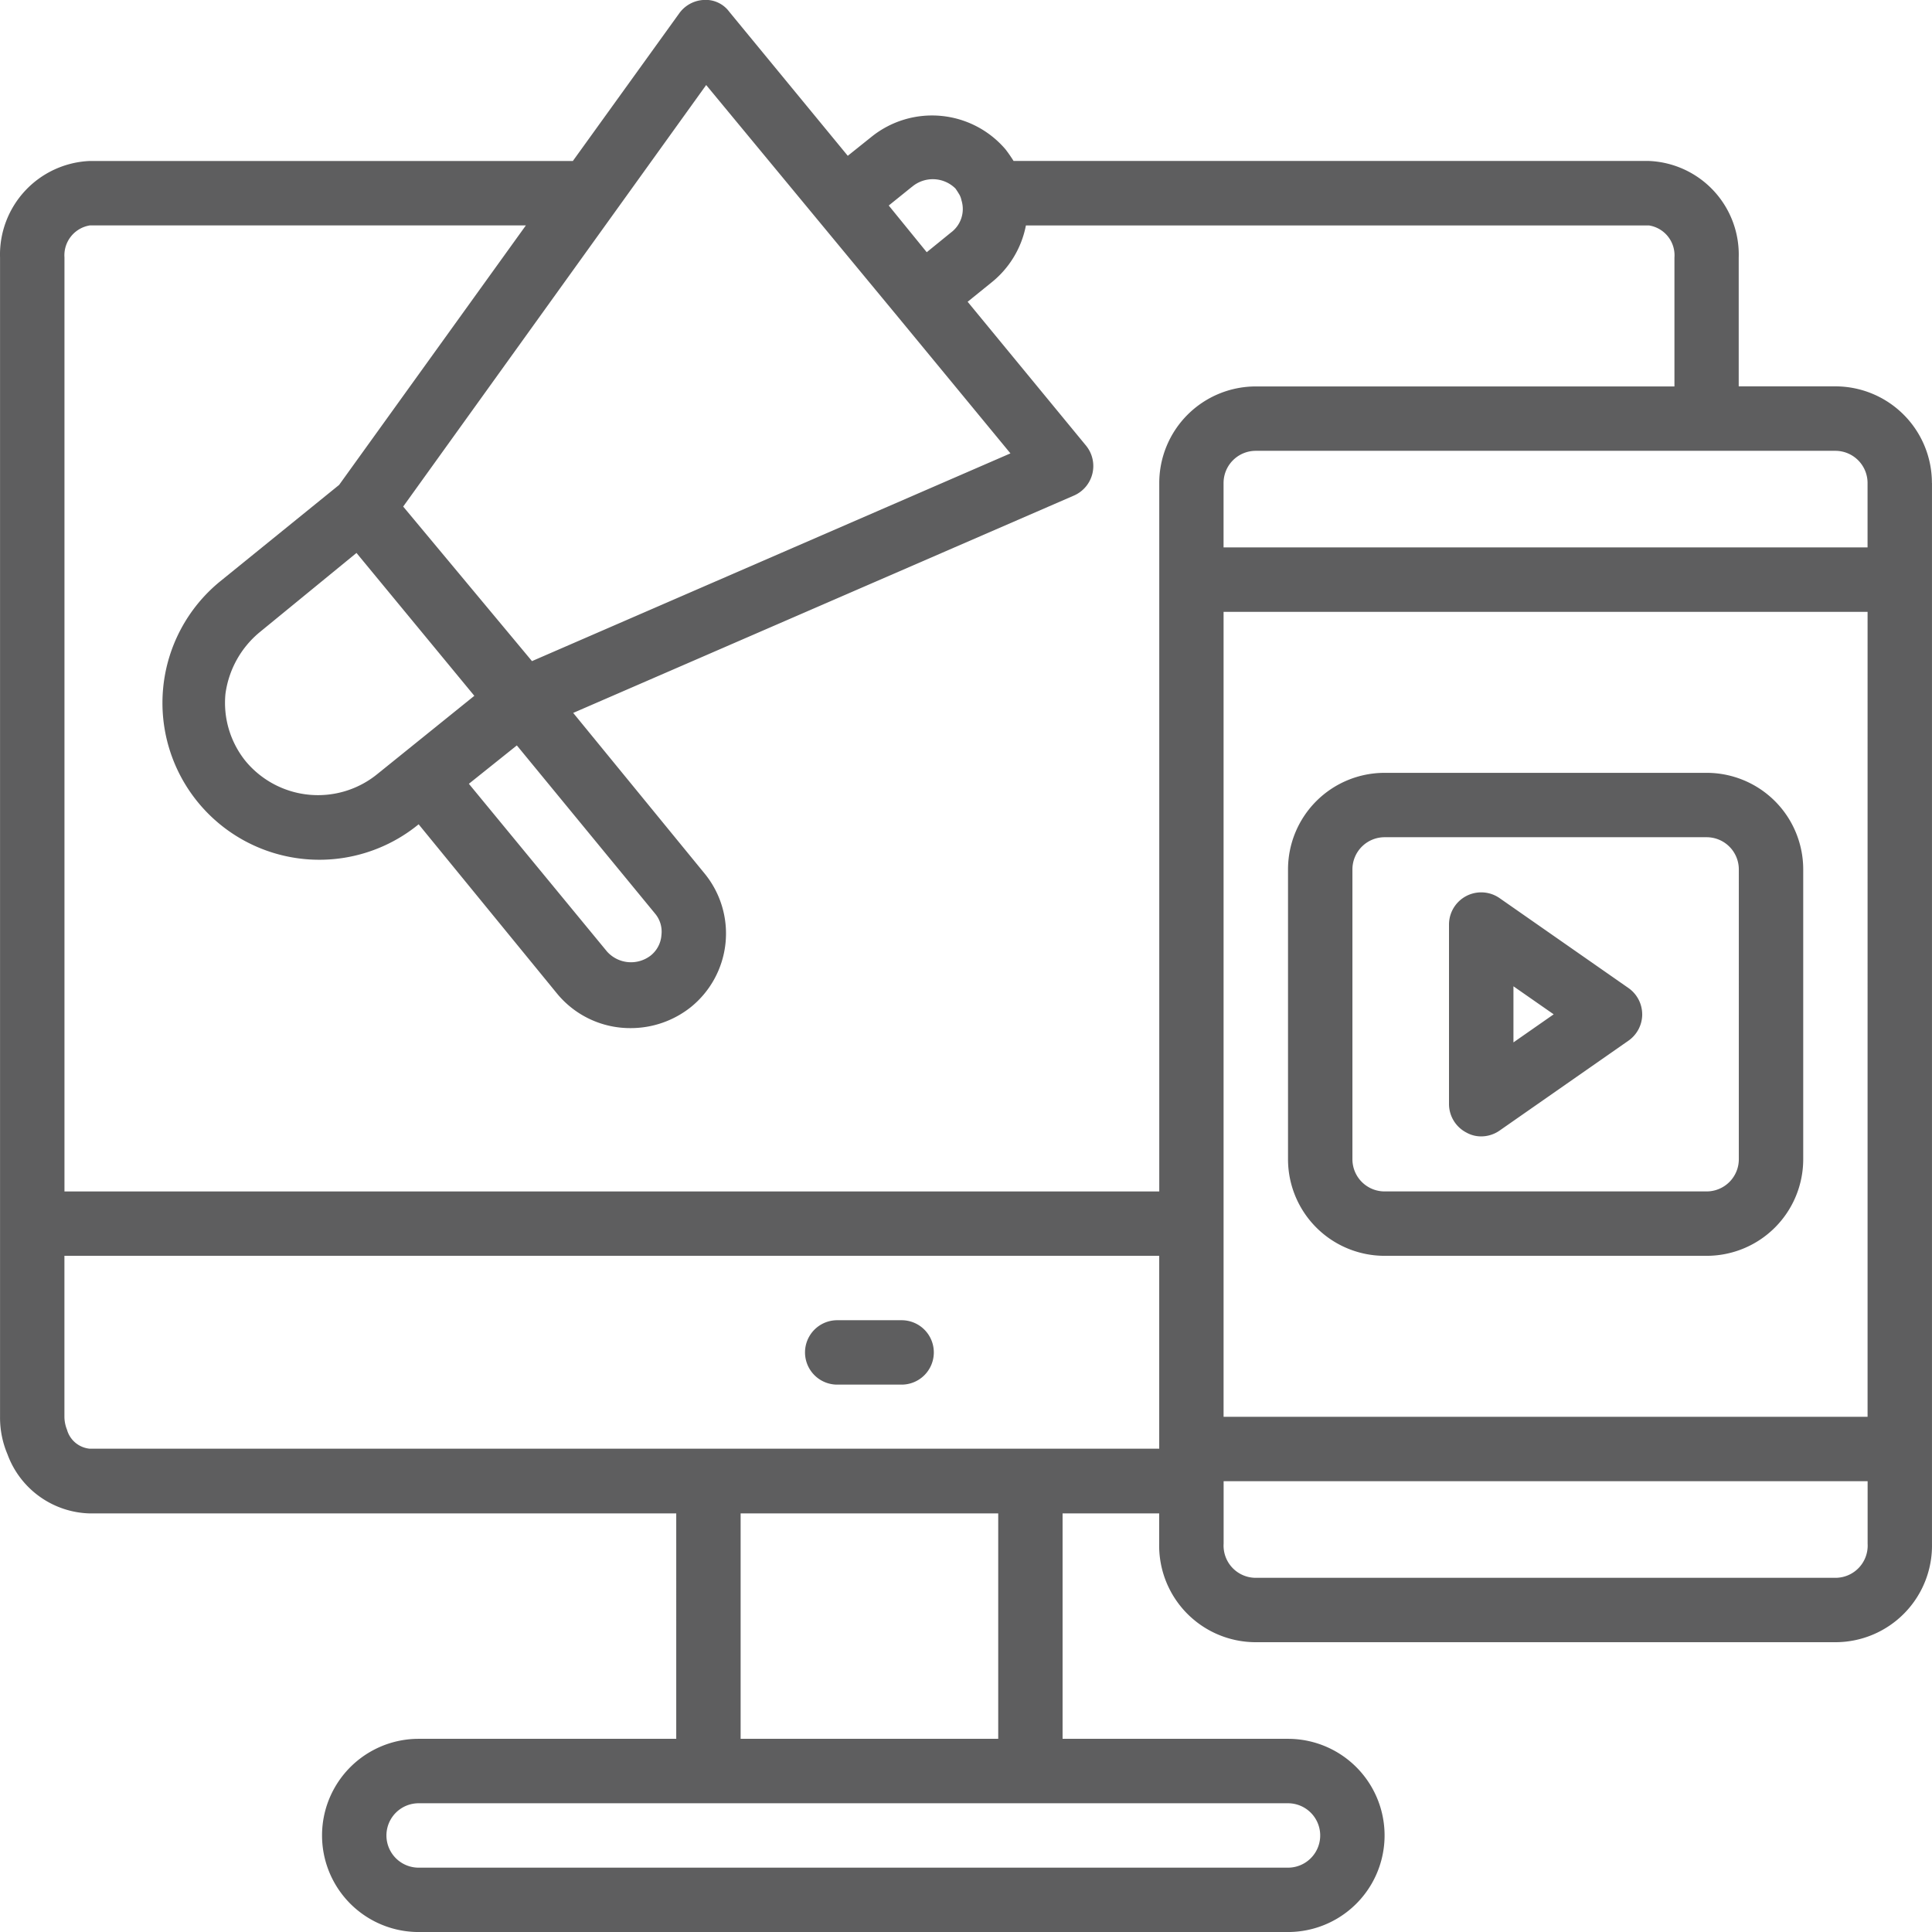 <?xml version="1.0" encoding="UTF-8"?>
<svg xmlns="http://www.w3.org/2000/svg" width="93" height="93" viewBox="0 0 93 93">
  <g id="Digital_Marketing" data-name="Digital Marketing" transform="translate(-1338.312 -2355)">
    <path id="Path_51" data-name="Path 51" d="M132.434,82.584a1.55,1.55,0,0,1-1.55,1.55h-3.1a1.55,1.55,0,0,1,0-3.1h3.1a1.55,1.55,0,0,1,1.55,1.55Zm48.048-41.848V91.791a4.65,4.65,0,0,1-4.65,4.742h-27.9a4.65,4.65,0,0,1-4.65-4.742V90.334h-4.65v10.85h10.85a4.65,4.65,0,1,1,0,9.3H107.635a4.65,4.65,0,1,1,0-9.3h12.4V90.334H91.809a4.339,4.339,0,0,1-3.968-2.852,4.5,4.5,0,0,1-.356-1.8v-55.8a4.511,4.511,0,0,1,4.325-4.65h23.249l5.115-7.1a1.548,1.548,0,0,1,1.178-.651,1.41,1.41,0,0,1,1.24.574l5.7,6.928,1.162-.93a4.649,4.649,0,0,1,6.432.62c.155.2.279.387.387.558h30.581a4.511,4.511,0,0,1,4.325,4.65v6.2h4.65a4.649,4.649,0,0,1,4.65,4.65Zm-34.1,44.948h31V46.935h-31Zm29.449-46.5h-27.9a1.55,1.55,0,0,0-1.55,1.55v3.1h31v-3.1a1.55,1.55,0,0,0-1.55-1.55ZM131.38,26.476l-1.116.9,1.829,2.248,1.162-.945a1.41,1.41,0,0,0,.511-1.55.965.965,0,0,0-.093-.264s-.109-.186-.2-.31a1.55,1.55,0,0,0-2.092-.077ZM106.891,41.867l6.2,7.44,23.031-10-5.378-6.525-9.268-11.206Zm-6.866,6.014a4.652,4.652,0,0,0-1.69,3.007,4.467,4.467,0,0,0,.976,3.24,4.527,4.527,0,0,0,6.355.6l4.65-3.751L104.643,44.1Zm10.028,7.331,6.65,8.075h0a1.55,1.55,0,0,0,2.092.2,1.378,1.378,0,0,0,.527-.992,1.35,1.35,0,0,0-.31-1.039l-6.65-8.091ZM90.586,29.886V74.835h52.7v-34.1a4.649,4.649,0,0,1,4.65-4.65h20.149v-6.2a1.456,1.456,0,0,0-1.225-1.55H136.867a4.645,4.645,0,0,1-1.674,2.759l-1.131.915,5.688,6.912a1.551,1.551,0,0,1-.574,2.418L115.075,51.8l6.34,7.75a4.557,4.557,0,0,1-.682,6.416,4.645,4.645,0,0,1-2.883,1.007,4.555,4.555,0,0,1-3.55-1.659l-6.665-8.152a7.55,7.55,0,0,1-9.563-11.687l5.735-4.65,8.99-12.492H91.812a1.456,1.456,0,0,0-1.225,1.55Zm58.9,74.4H107.635a1.55,1.55,0,1,0,0,3.1h41.848a1.55,1.55,0,1,0,0-3.1ZM135.534,90.334h-12.4v10.85h12.4Zm7.75-3.1v-9.3h-52.7v7.75a1.7,1.7,0,0,0,.124.62,1.257,1.257,0,0,0,1.1.915h51.474Zm34.1,4.557V88.784h-31v3.007a1.55,1.55,0,0,0,1.55,1.643h27.9a1.551,1.551,0,0,0,1.55-1.643Zm-3.1-32.457V73.284a4.649,4.649,0,0,1-4.65,4.65h-15.5a4.649,4.649,0,0,1-4.65-4.65V59.335a4.649,4.649,0,0,1,4.65-4.65h15.5a4.649,4.649,0,0,1,4.65,4.65Zm-3.1,0a1.55,1.55,0,0,0-1.55-1.55h-15.5a1.55,1.55,0,0,0-1.55,1.55V73.284a1.55,1.55,0,0,0,1.55,1.55h15.5a1.55,1.55,0,0,0,1.55-1.55Zm-4.65,6.975a1.55,1.55,0,0,1-.666,1.271l-6.2,4.325h0a1.548,1.548,0,0,1-.884.28A1.443,1.443,0,0,1,158.07,72a1.55,1.55,0,0,1-.837-1.364V61.985a1.55,1.55,0,0,1,2.434-1.27l6.2,4.325h0A1.55,1.55,0,0,1,166.533,66.309Zm-4.262,0-1.937-1.349v2.7Z" transform="translate(1250.829 2337.517)" fill="#5e5e5f"></path>
  </g>
</svg>

